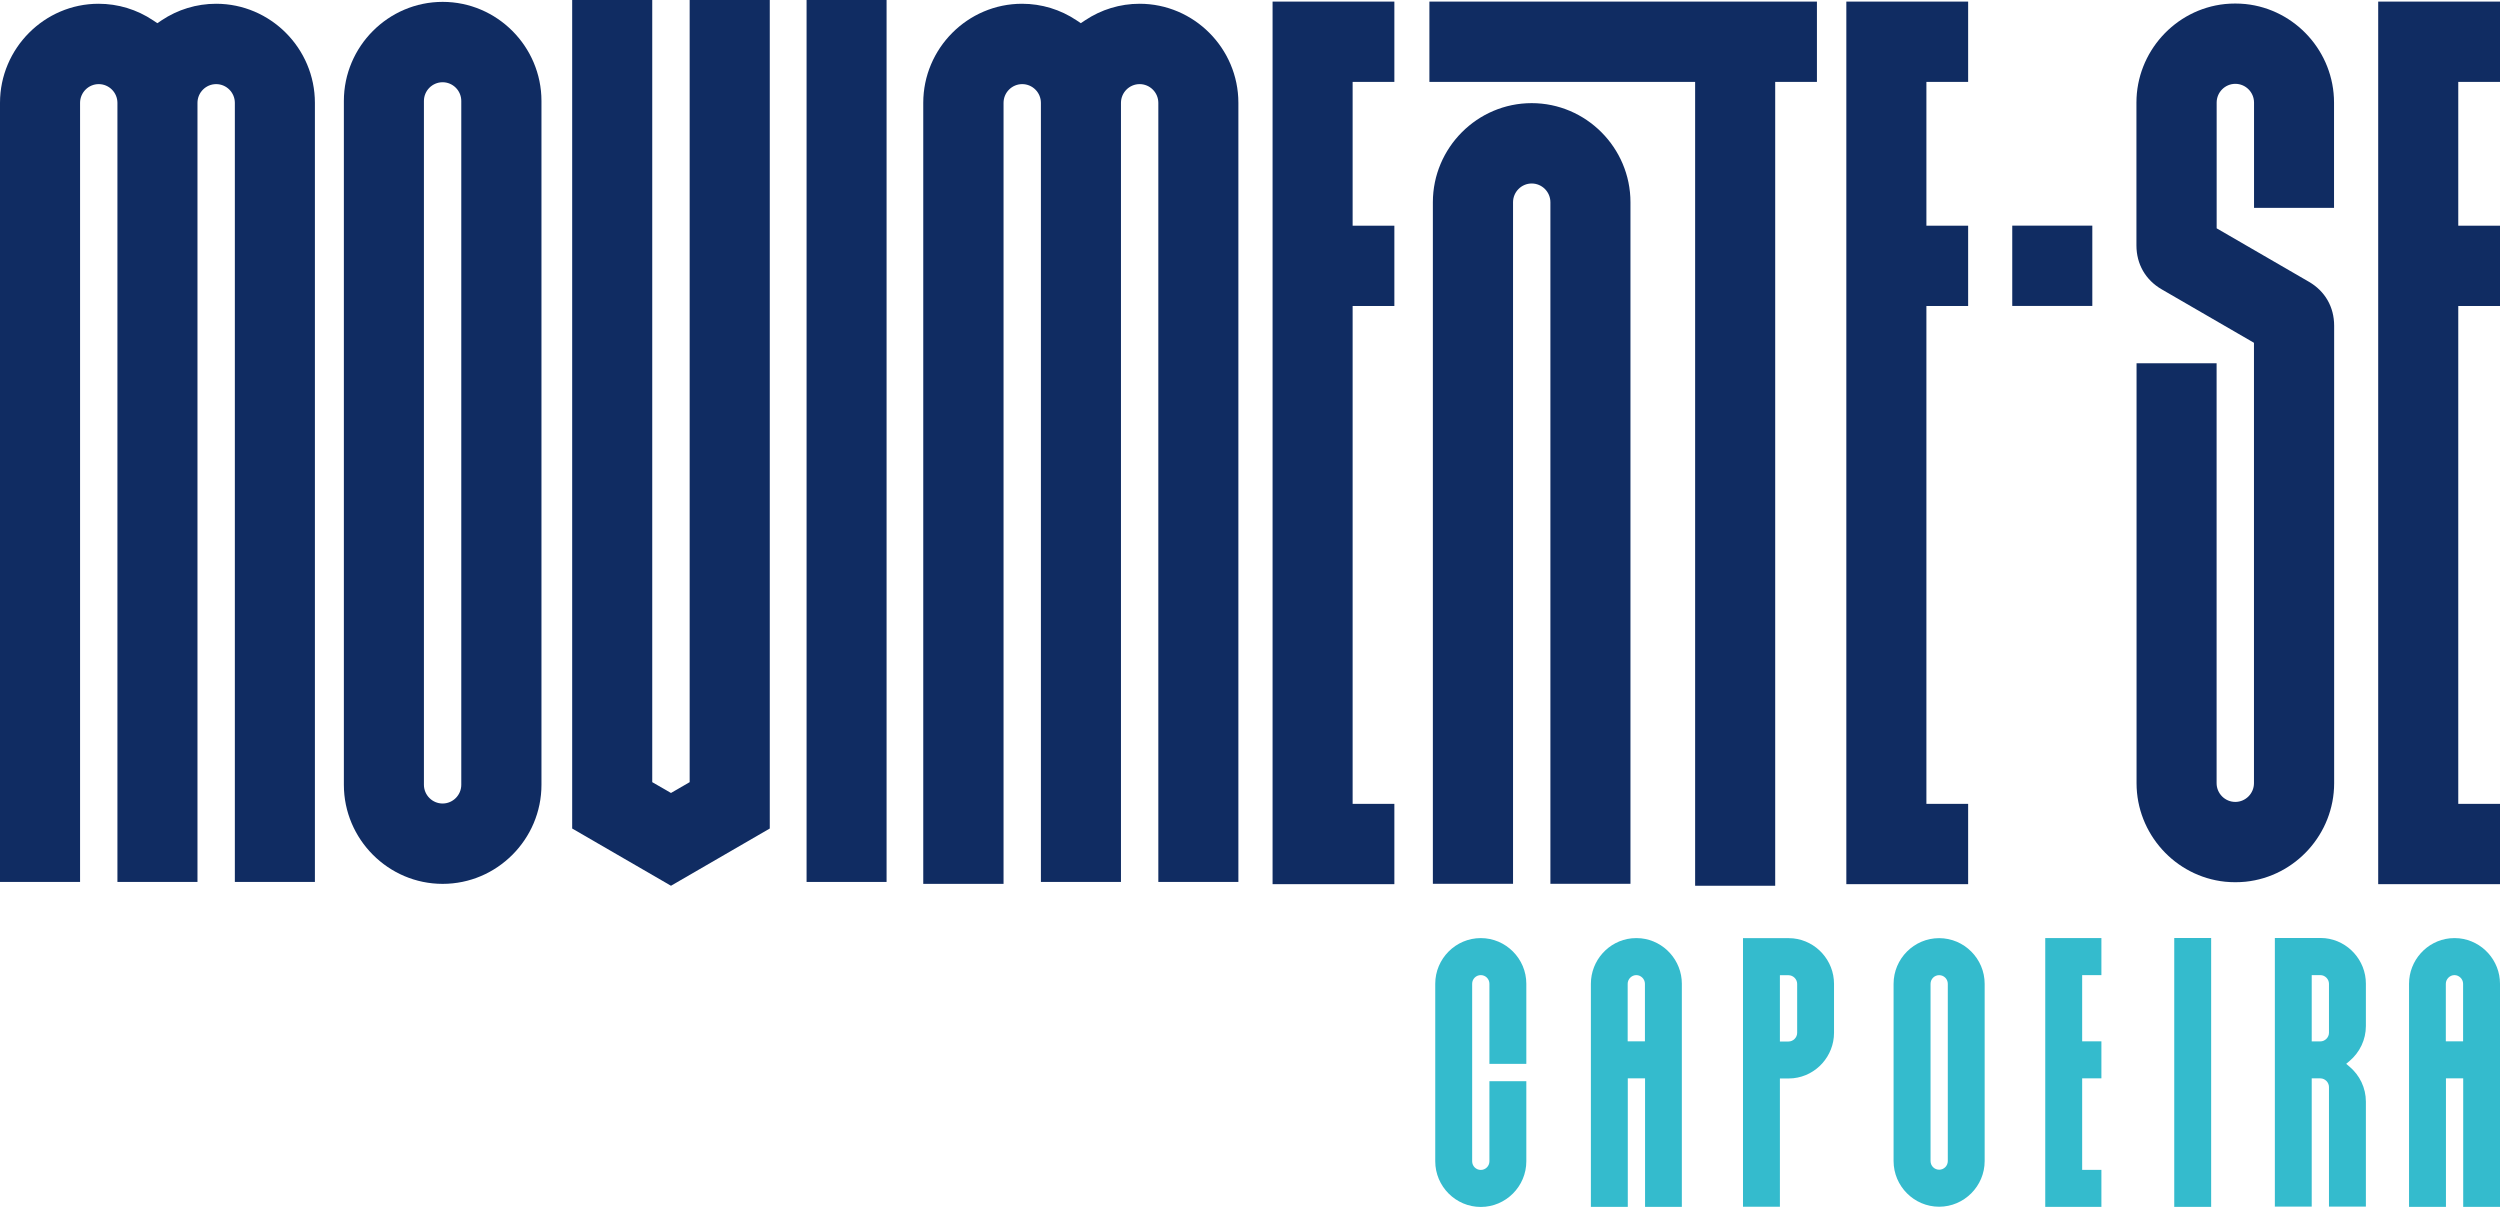 <?xml version="1.0" encoding="UTF-8"?>
<svg xmlns="http://www.w3.org/2000/svg" width="232" height="112" viewBox="0 0 232 112" fill="none">
  <g id="Layer_1" clip-path="url(#clip0_2_4)">
    <g id="Group">
      <path id="Vector" fill-rule="evenodd" clip-rule="evenodd" d="M140.41 82.023V18.767C140.41 17.811 141.19 17.028 142.143 17.028C143.097 17.028 143.877 17.811 143.877 18.767V82.018H151.307V18.767C151.307 13.709 147.181 9.571 142.138 9.571C137.095 9.571 132.97 13.709 132.97 18.767V82.018H140.399L140.41 82.023Z" fill="#102C62"></path>
      <path id="Vector_2" fill-rule="evenodd" clip-rule="evenodd" d="M0 81.844H7.43V9.545C7.43 8.588 8.21 7.806 9.163 7.806C10.117 7.806 10.897 8.588 10.897 9.545V81.844H18.326V9.545C18.326 8.588 19.106 7.806 20.06 7.806C21.014 7.806 21.794 8.588 21.794 9.545V81.844H29.223V9.545C29.223 4.487 25.098 0.349 20.055 0.349C18.247 0.349 16.498 0.883 14.996 1.887L14.601 2.151L14.206 1.887C12.704 0.883 10.955 0.349 9.147 0.349C4.126 0.349 0 4.487 0 9.545V81.844Z" fill="#102C62"></path>
      <path id="Vector_3" fill-rule="evenodd" clip-rule="evenodd" d="M85.699 82.023H93.129V9.545C93.129 8.588 93.909 7.806 94.862 7.806C95.816 7.806 96.596 8.588 96.596 9.545V81.844H104.026V9.545C104.026 8.588 104.805 7.806 105.759 7.806C106.713 7.806 107.493 8.588 107.493 9.545V81.844H114.922V9.545C114.922 4.487 110.797 0.349 105.754 0.349C103.947 0.349 102.197 0.883 100.695 1.887L100.3 2.151L99.905 1.887C98.403 0.883 96.654 0.349 94.847 0.349C89.804 0.349 85.678 4.487 85.678 9.545V82.023H85.699Z" fill="#102C62"></path>
      <path id="Vector_4" fill-rule="evenodd" clip-rule="evenodd" d="M118.095 82.05H129.397V74.598H125.524V28.396H129.397V20.945H125.524V7.6H129.397V0.148H118.095V82.05Z" fill="#102C62"></path>
      <path id="Vector_5" fill-rule="evenodd" clip-rule="evenodd" d="M171.34 82.05H182.643V74.598H178.77V28.396H182.643V20.945H178.77V7.6H182.643V0.148H171.34V82.05Z" fill="#102C62"></path>
      <path id="Vector_6" fill-rule="evenodd" clip-rule="evenodd" d="M50.248 72.828V9.37C50.248 4.313 46.122 0.174 41.079 0.174C36.036 0.174 31.911 4.313 31.911 9.37V72.828C31.911 77.885 36.036 82.023 41.079 82.023C46.122 82.023 50.248 77.885 50.248 72.828ZM39.34 72.828V9.37C39.34 8.414 40.12 7.632 41.074 7.632C42.028 7.632 42.807 8.414 42.807 9.37V72.828C42.807 73.784 42.028 74.566 41.074 74.566C40.12 74.566 39.34 73.784 39.34 72.828Z" fill="#102C62"></path>
      <path id="Vector_7" fill-rule="evenodd" clip-rule="evenodd" d="M60.528 0H53.098V76.886L62.267 82.198L71.435 76.886V0H64V72.584L62.267 73.588L60.528 72.584V0Z" fill="#102C62"></path>
      <g id="Group_2">
        <path id="Vector_8" fill-rule="evenodd" clip-rule="evenodd" d="M220.697 82.05H232V74.598H228.127V28.396H232V20.945H228.127V7.6H232V0.148H220.697V82.05Z" fill="#102C62"></path>
        <path id="Vector_9" fill-rule="evenodd" clip-rule="evenodd" d="M209.168 19.29H216.598V9.518C216.598 4.83 213.025 0.861 208.383 0.375C208.067 0.344 207.746 0.328 207.429 0.328C207.113 0.328 206.792 0.344 206.476 0.375C201.834 0.861 198.261 4.836 198.261 9.518V22.773C198.261 24.507 199.104 25.981 200.601 26.848L209.168 31.811V72.68C209.168 73.636 208.388 74.418 207.435 74.418C206.481 74.418 205.701 73.636 205.701 72.68V33.708H198.272V72.68C198.272 77.367 201.844 81.336 206.486 81.823C206.802 81.854 207.124 81.87 207.44 81.87C207.756 81.87 208.078 81.854 208.394 81.823C213.036 81.336 216.609 77.362 216.609 72.68V30.225C216.609 28.491 215.765 27.017 214.269 26.15L205.706 21.188V9.518C205.706 8.562 206.486 7.78 207.44 7.78C208.394 7.78 209.174 8.562 209.174 9.518V19.29H209.168Z" fill="#102C62"></path>
      </g>
      <path id="Vector_10" fill-rule="evenodd" clip-rule="evenodd" d="M157.308 82.198H164.738V7.6H168.611V0.148H132.648V7.6H157.308V82.192V82.198Z" fill="#102C62"></path>
      <path id="Vector_11" d="M194.167 20.939H186.737V28.391H194.167V20.939Z" fill="#102C62"></path>
      <path id="Vector_12" fill-rule="evenodd" clip-rule="evenodd" d="M74.85 81.844H82.274V0H74.85V81.844Z" fill="#102C62"></path>
    </g>
    <g id="Group_3">
      <path id="Vector_13" fill-rule="evenodd" clip-rule="evenodd" d="M152.65 112H156.075V91.293C156.075 89.132 154.431 87.303 152.292 87.076C152.144 87.06 151.997 87.055 151.855 87.055C151.712 87.055 151.56 87.06 151.417 87.076C149.278 87.298 147.634 89.132 147.634 91.293V112H151.059V100.072H152.661V112H152.65ZM152.65 96.636H151.048V91.293C151.048 90.86 151.417 90.49 151.849 90.49C152.281 90.49 152.65 90.86 152.65 91.293V96.636Z" fill="#34BBCD"></path>
      <path id="Vector_14" fill-rule="evenodd" clip-rule="evenodd" d="M228.575 112H232V91.293C232 89.132 230.356 87.303 228.217 87.076C228.069 87.06 227.922 87.055 227.779 87.055C227.637 87.055 227.484 87.06 227.342 87.076C225.203 87.298 223.559 89.132 223.559 91.293V112H226.984V100.072H228.585V112H228.575ZM228.575 96.636H226.973V91.293C226.973 90.86 227.342 90.49 227.774 90.49C228.206 90.49 228.575 90.86 228.575 91.293V96.636Z" fill="#34BBCD"></path>
      <path id="Vector_15" fill-rule="evenodd" clip-rule="evenodd" d="M189.799 112H195.01V108.565H193.224V100.072H195.01V96.636H193.224V90.49H195.01V87.055H189.799V112Z" fill="#34BBCD"></path>
      <path id="Vector_16" fill-rule="evenodd" clip-rule="evenodd" d="M138.218 98.724H141.643V91.293C141.643 88.963 139.741 87.055 137.417 87.055C135.093 87.055 133.191 88.963 133.191 91.293V107.767C133.191 110.098 135.093 112.005 137.417 112.005C139.741 112.005 141.643 110.098 141.643 107.767V100.336H138.218V107.767C138.218 108.211 137.859 108.57 137.417 108.57C136.974 108.57 136.616 108.211 136.616 107.767V91.293C136.616 90.85 136.974 90.49 137.417 90.49C137.859 90.49 138.218 90.85 138.218 91.293V98.724Z" fill="#34BBCD"></path>
      <path id="Vector_17" fill-rule="evenodd" clip-rule="evenodd" d="M201.77 112H205.195V87.049H201.77V112Z" fill="#34BBCD"></path>
      <path id="Vector_18" fill-rule="evenodd" clip-rule="evenodd" d="M211.102 111.974H214.527V100.072H215.328C215.76 100.072 216.129 100.442 216.129 100.875V111.974H219.554V102.233C219.554 100.97 218.99 99.786 218.026 98.978L217.726 98.724L218.026 98.47C218.99 97.662 219.554 96.478 219.554 95.215V91.283C219.554 89.121 217.91 87.293 215.771 87.065C215.623 87.049 215.476 87.044 215.333 87.044H211.107V111.968L211.102 111.974ZM214.527 96.636V90.49H215.328C215.76 90.49 216.129 90.86 216.129 91.293V95.838C216.129 96.272 215.76 96.642 215.328 96.642H214.527V96.636Z" fill="#34BBCD"></path>
      <path id="Vector_19" fill-rule="evenodd" clip-rule="evenodd" d="M161.75 111.984H165.175V100.082H165.976C166.124 100.082 166.271 100.077 166.414 100.061C168.553 99.839 170.197 98.005 170.197 95.844V91.299C170.197 89.137 168.553 87.308 166.414 87.081C166.266 87.065 166.118 87.06 165.976 87.06H161.75V111.984ZM165.175 96.647V90.501H165.976C166.408 90.501 166.777 90.871 166.777 91.304V95.849C166.777 96.282 166.408 96.652 165.976 96.652H165.175V96.647Z" fill="#34BBCD"></path>
      <path id="Vector_20" fill-rule="evenodd" clip-rule="evenodd" d="M184.176 107.746V91.299C184.176 88.968 182.274 87.06 179.95 87.06C177.627 87.06 175.724 88.968 175.724 91.299V107.746C175.724 110.076 177.627 111.984 179.95 111.984C182.274 111.984 184.176 110.076 184.176 107.746ZM179.155 107.746V91.299C179.155 90.855 179.513 90.495 179.956 90.495C180.398 90.495 180.756 90.855 180.756 91.299V107.746C180.756 108.189 180.398 108.549 179.956 108.549C179.513 108.549 179.155 108.189 179.155 107.746Z" fill="#34BBCD"></path>
    </g>
  </g>
  <defs>
    <clipPath id="clip0_2_4">
      <rect width="232" height="112" fill="white"></rect>
    </clipPath>
  </defs>
</svg>
